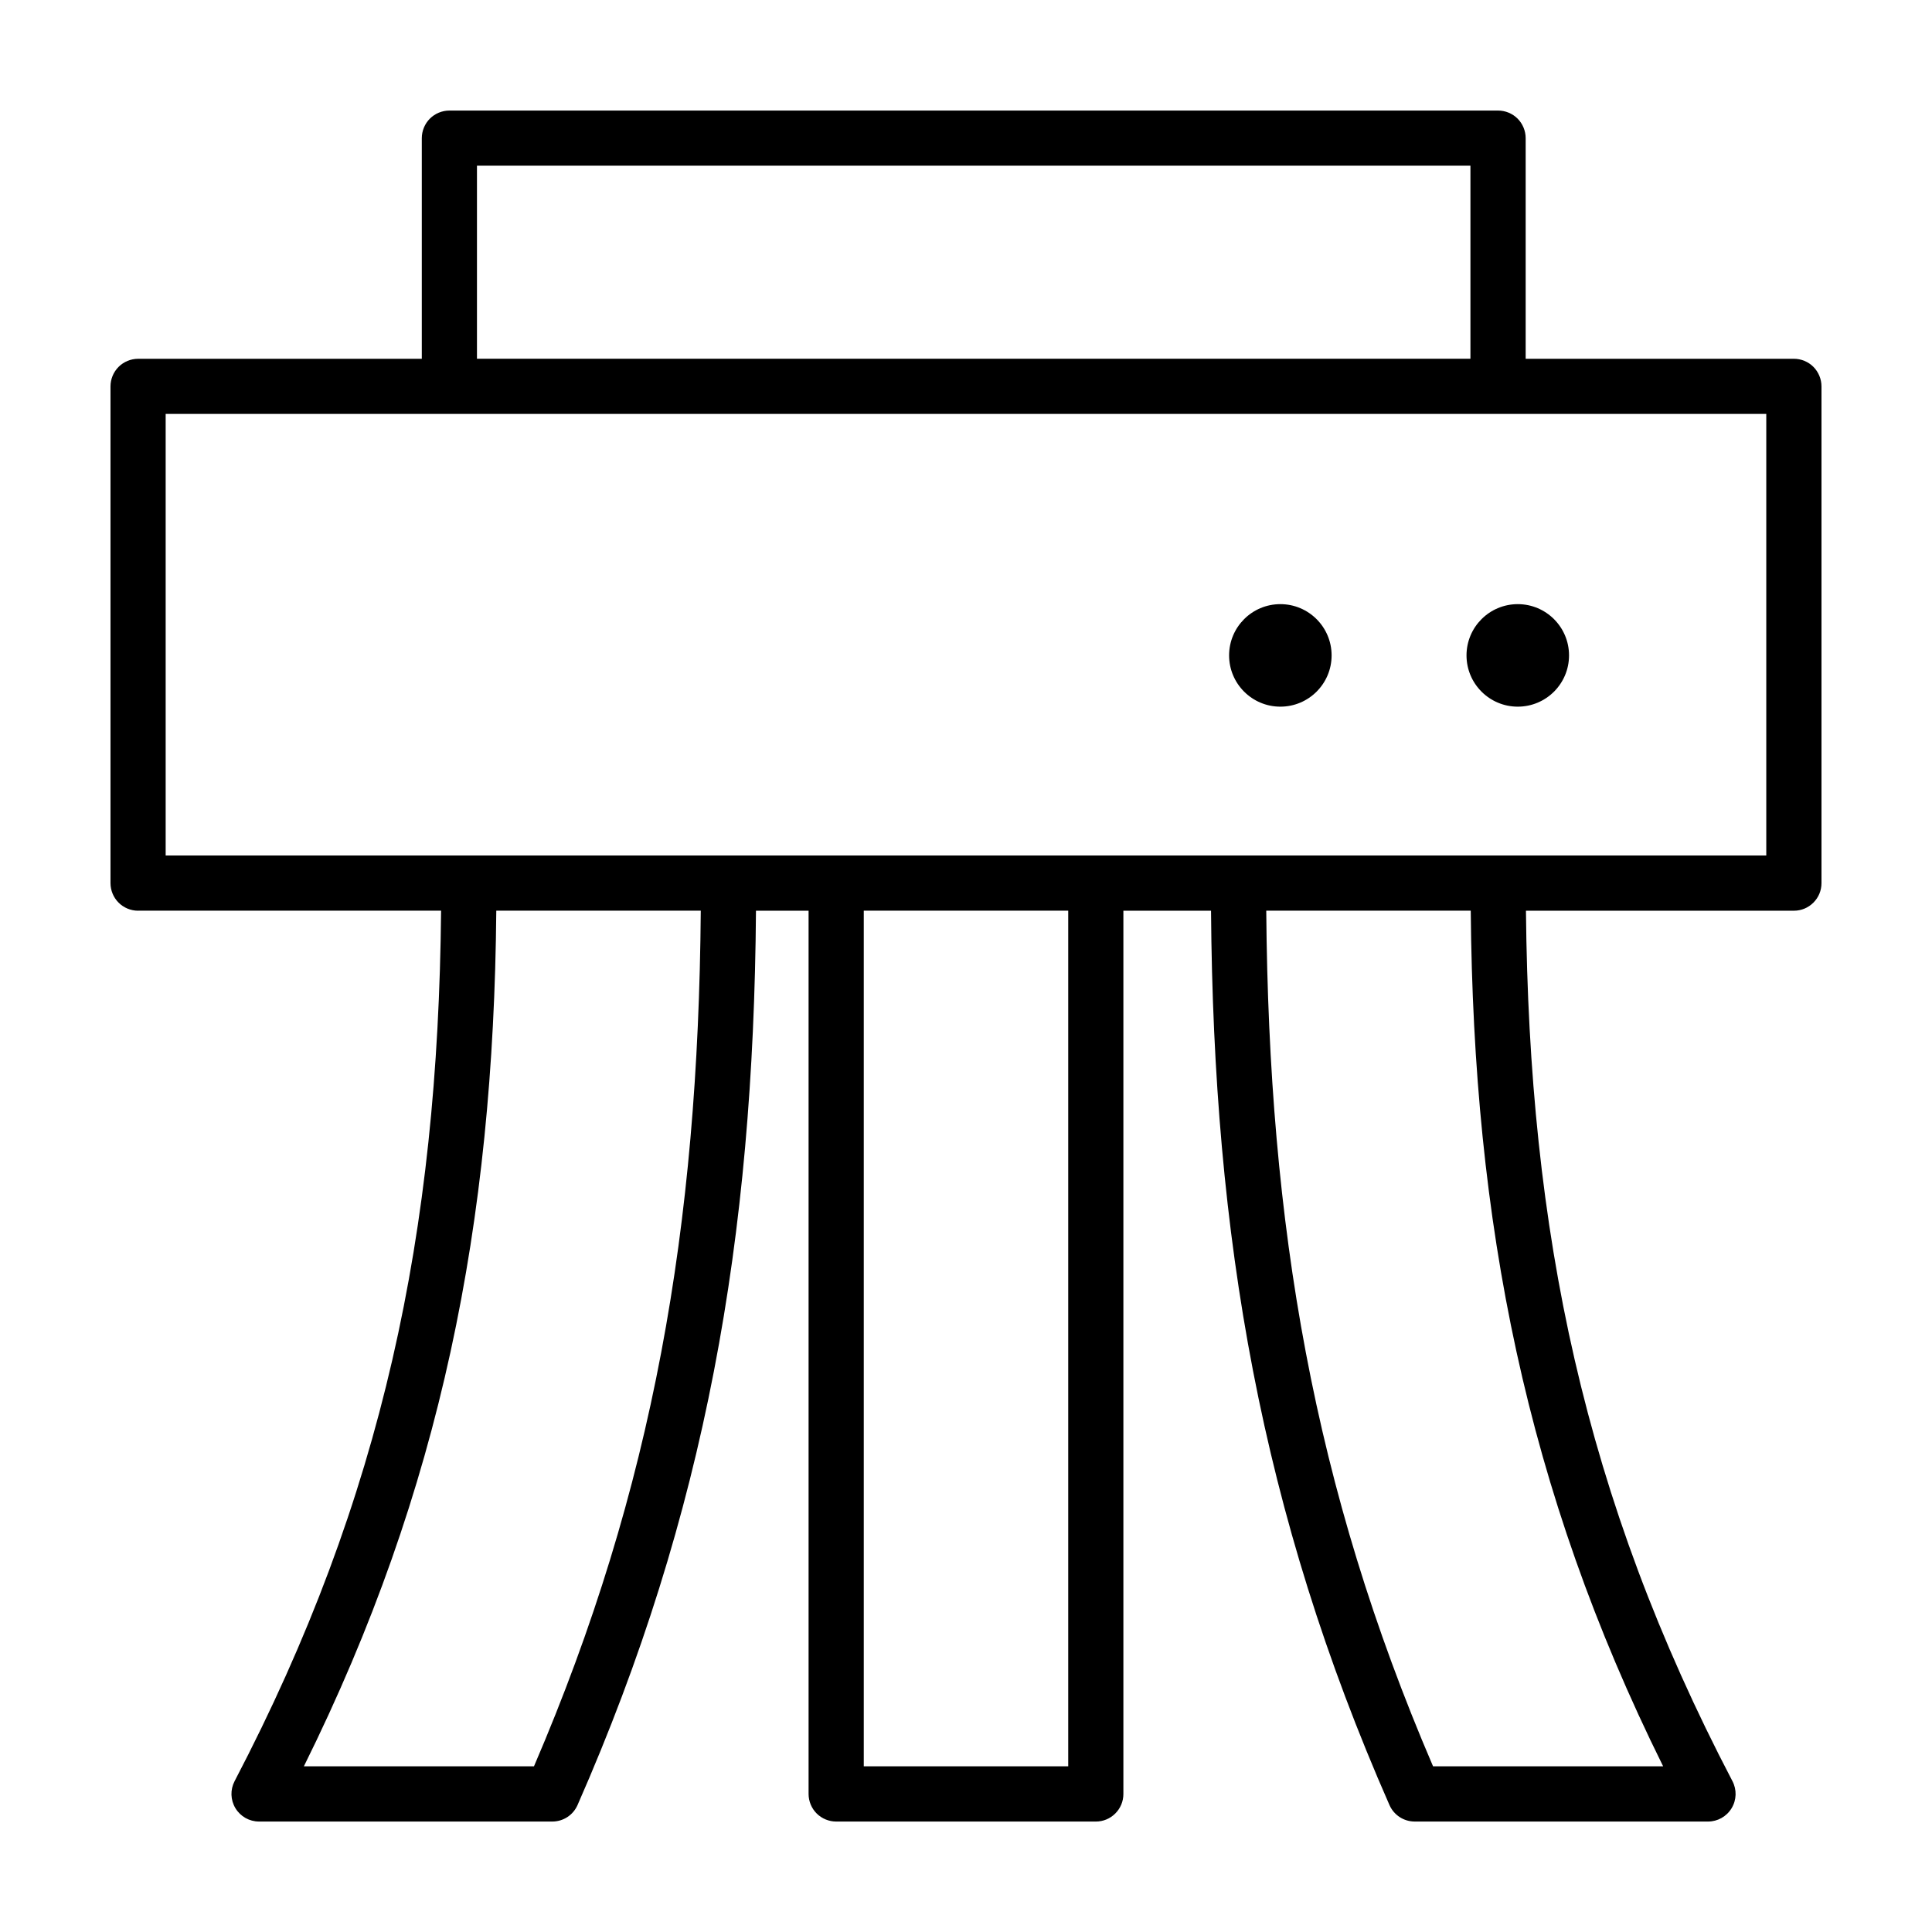 <?xml version="1.0" encoding="UTF-8"?>
<!-- Uploaded to: ICON Repo, www.iconrepo.com, Generator: ICON Repo Mixer Tools -->
<svg fill="#000000" width="800px" height="800px" version="1.1" viewBox="144 144 512 512" xmlns="http://www.w3.org/2000/svg">
 <g>
  <path d="m559.81 317.69c0 7.5-6.082 13.582-13.586 13.582-7.5 0-13.582-6.082-13.582-13.582 0-7.504 6.082-13.586 13.582-13.586 7.504 0 13.586 6.082 13.586 13.586"/>
  <path d="m496.89 317.69c0 7.5-6.082 13.582-13.582 13.582-7.504 0-13.582-6.082-13.582-13.582 0-7.504 6.078-13.586 13.582-13.586 7.5 0 13.582 6.082 13.582 13.586"/>
  <path d="m180.6 385.34h80.293c-0.82 85.062-15.383 155.41-54.719 230.68-1.188 2.273-1.102 4.984 0.223 7.18 1.328 2.191 3.691 3.527 6.258 3.527h77.703c2.91 0 5.523-1.703 6.695-4.367 33.988-77.242 46.645-150.44 47.289-237.01h13.941v234.07c0 1.926 0.781 3.809 2.141 5.168s3.246 2.141 5.168 2.141h68.809c1.953 0 3.789-0.762 5.168-2.141s2.141-3.219 2.141-5.168v-234.07h23.227c0.645 86.566 13.305 159.76 47.289 237.01 1.18 2.668 3.793 4.367 6.707 4.367h77.703c2.562 0 4.926-1.328 6.258-3.527 1.328-2.191 1.41-4.906 0.223-7.18-39.336-75.25-53.902-145.6-54.723-230.67h71.008c1.953 0 3.789-0.762 5.168-2.141 1.387-1.379 2.144-3.219 2.144-5.172v-131.64c0-1.926-0.781-3.809-2.141-5.176-1.359-1.367-3.246-2.141-5.168-2.141h-71.086v-58.469c0-1.926-0.781-3.809-2.141-5.176-1.363-1.363-3.25-2.137-5.176-2.137h-277.91c-1.926 0-3.809 0.781-5.168 2.141s-2.141 3.246-2.141 5.176v58.473l-75.188-0.004c-1.926 0-3.809 0.781-5.168 2.141-1.363 1.363-2.144 3.246-2.144 5.172v131.64c0 1.926 0.781 3.809 2.141 5.168 1.363 1.367 3.246 2.144 5.172 2.144zm104.91 226.75h-60.98c36.414-73.426 50.266-144.06 50.992-226.75h54.191c-0.676 83.543-12.547 153.06-44.203 226.75zm141.58 0h-54.18v-226.75h54.18zm157.66 0h-60.977c-31.656-73.691-43.527-143.21-44.203-226.75h54.191c0.73 82.688 14.578 153.32 50.988 226.75zm-314.35-424.18h263.28v51.16h-263.28zm-7.309 65.785h348.99v117.02h-424.18v-117.02z"/>
 </g>
</svg>